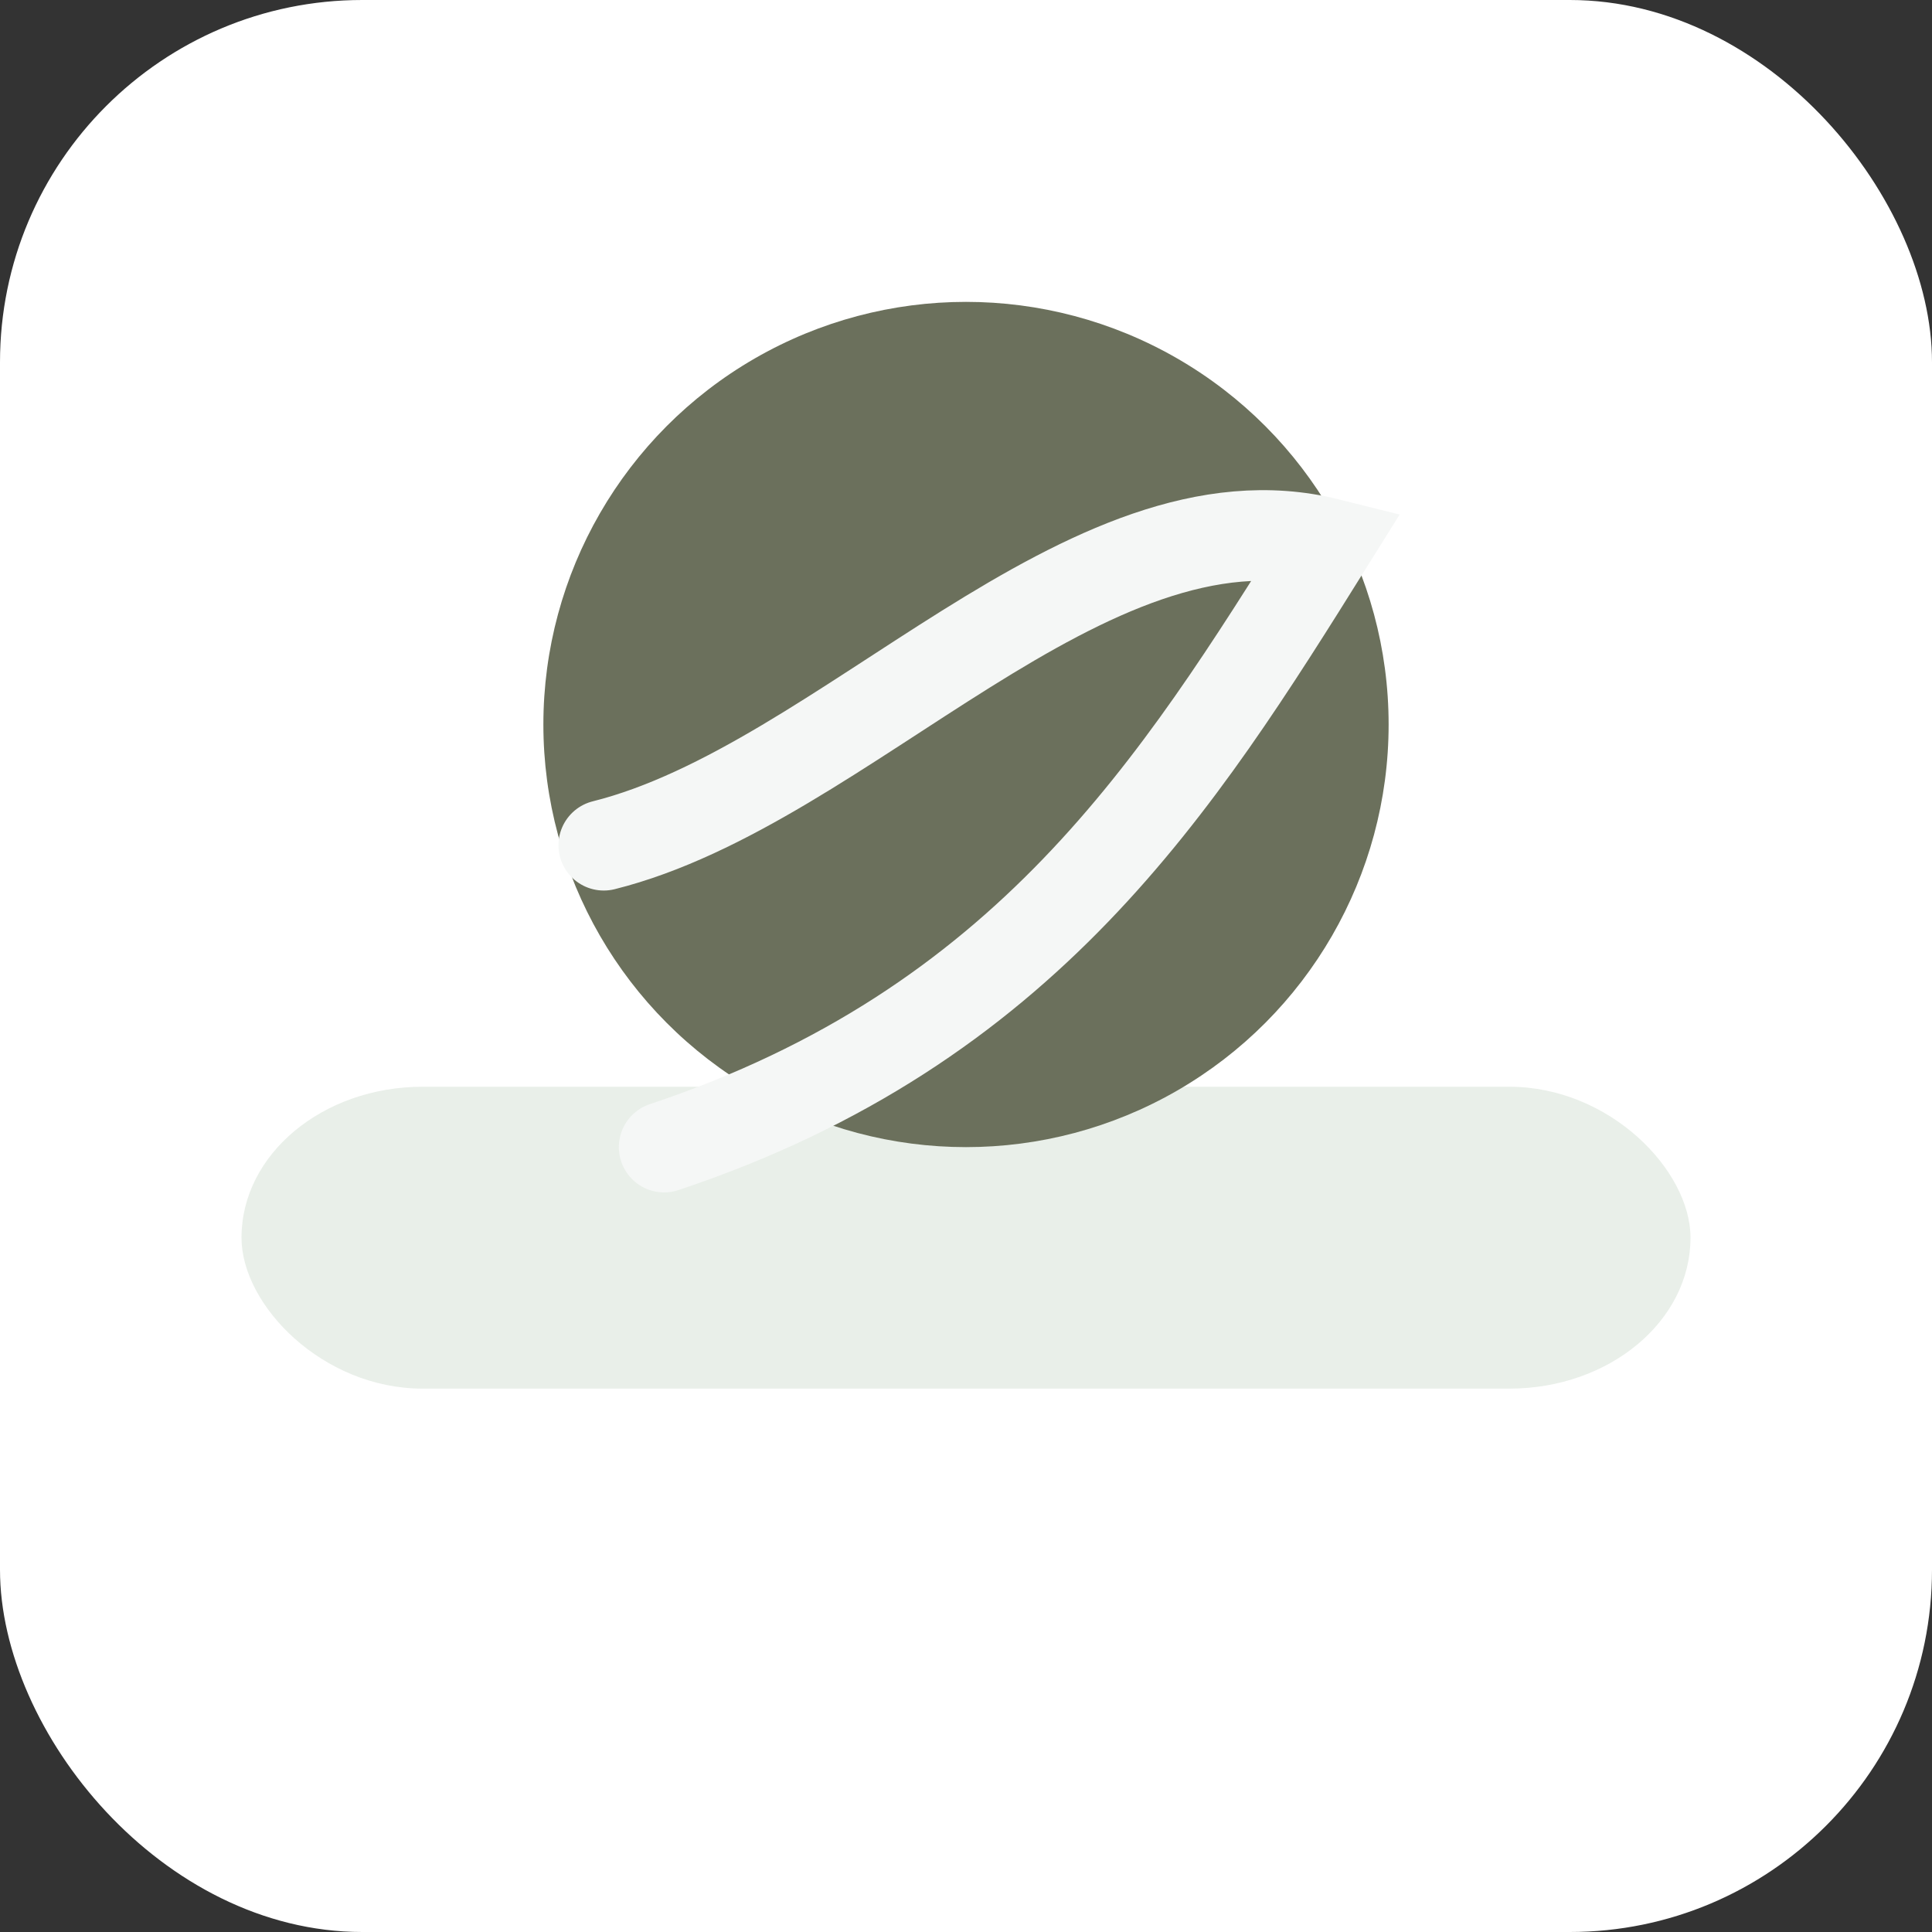 
          <svg xmlns='http://www.w3.org/2000/svg' viewBox='0 0 64 64'>
            <rect x="0" y="0" width="64" height="64" fill="#333333" stroke="none"/>
            <rect width='64' height='64' rx='12' fill='#ffffff'/>
            <g transform='translate(8 8)'>
              <rect x='0' y='28' width='48' height='10' rx='6' fill='#e9efe9'/>
              <circle cx='24' cy='16' r='14' fill='#6b705c'/>
              <path d='M12 20c8-2 16-12 24-10c-5 8-10 16-22 20' fill='none' stroke='#f5f7f6' stroke-width='3' stroke-linecap='round'/>
            </g>
          </svg>